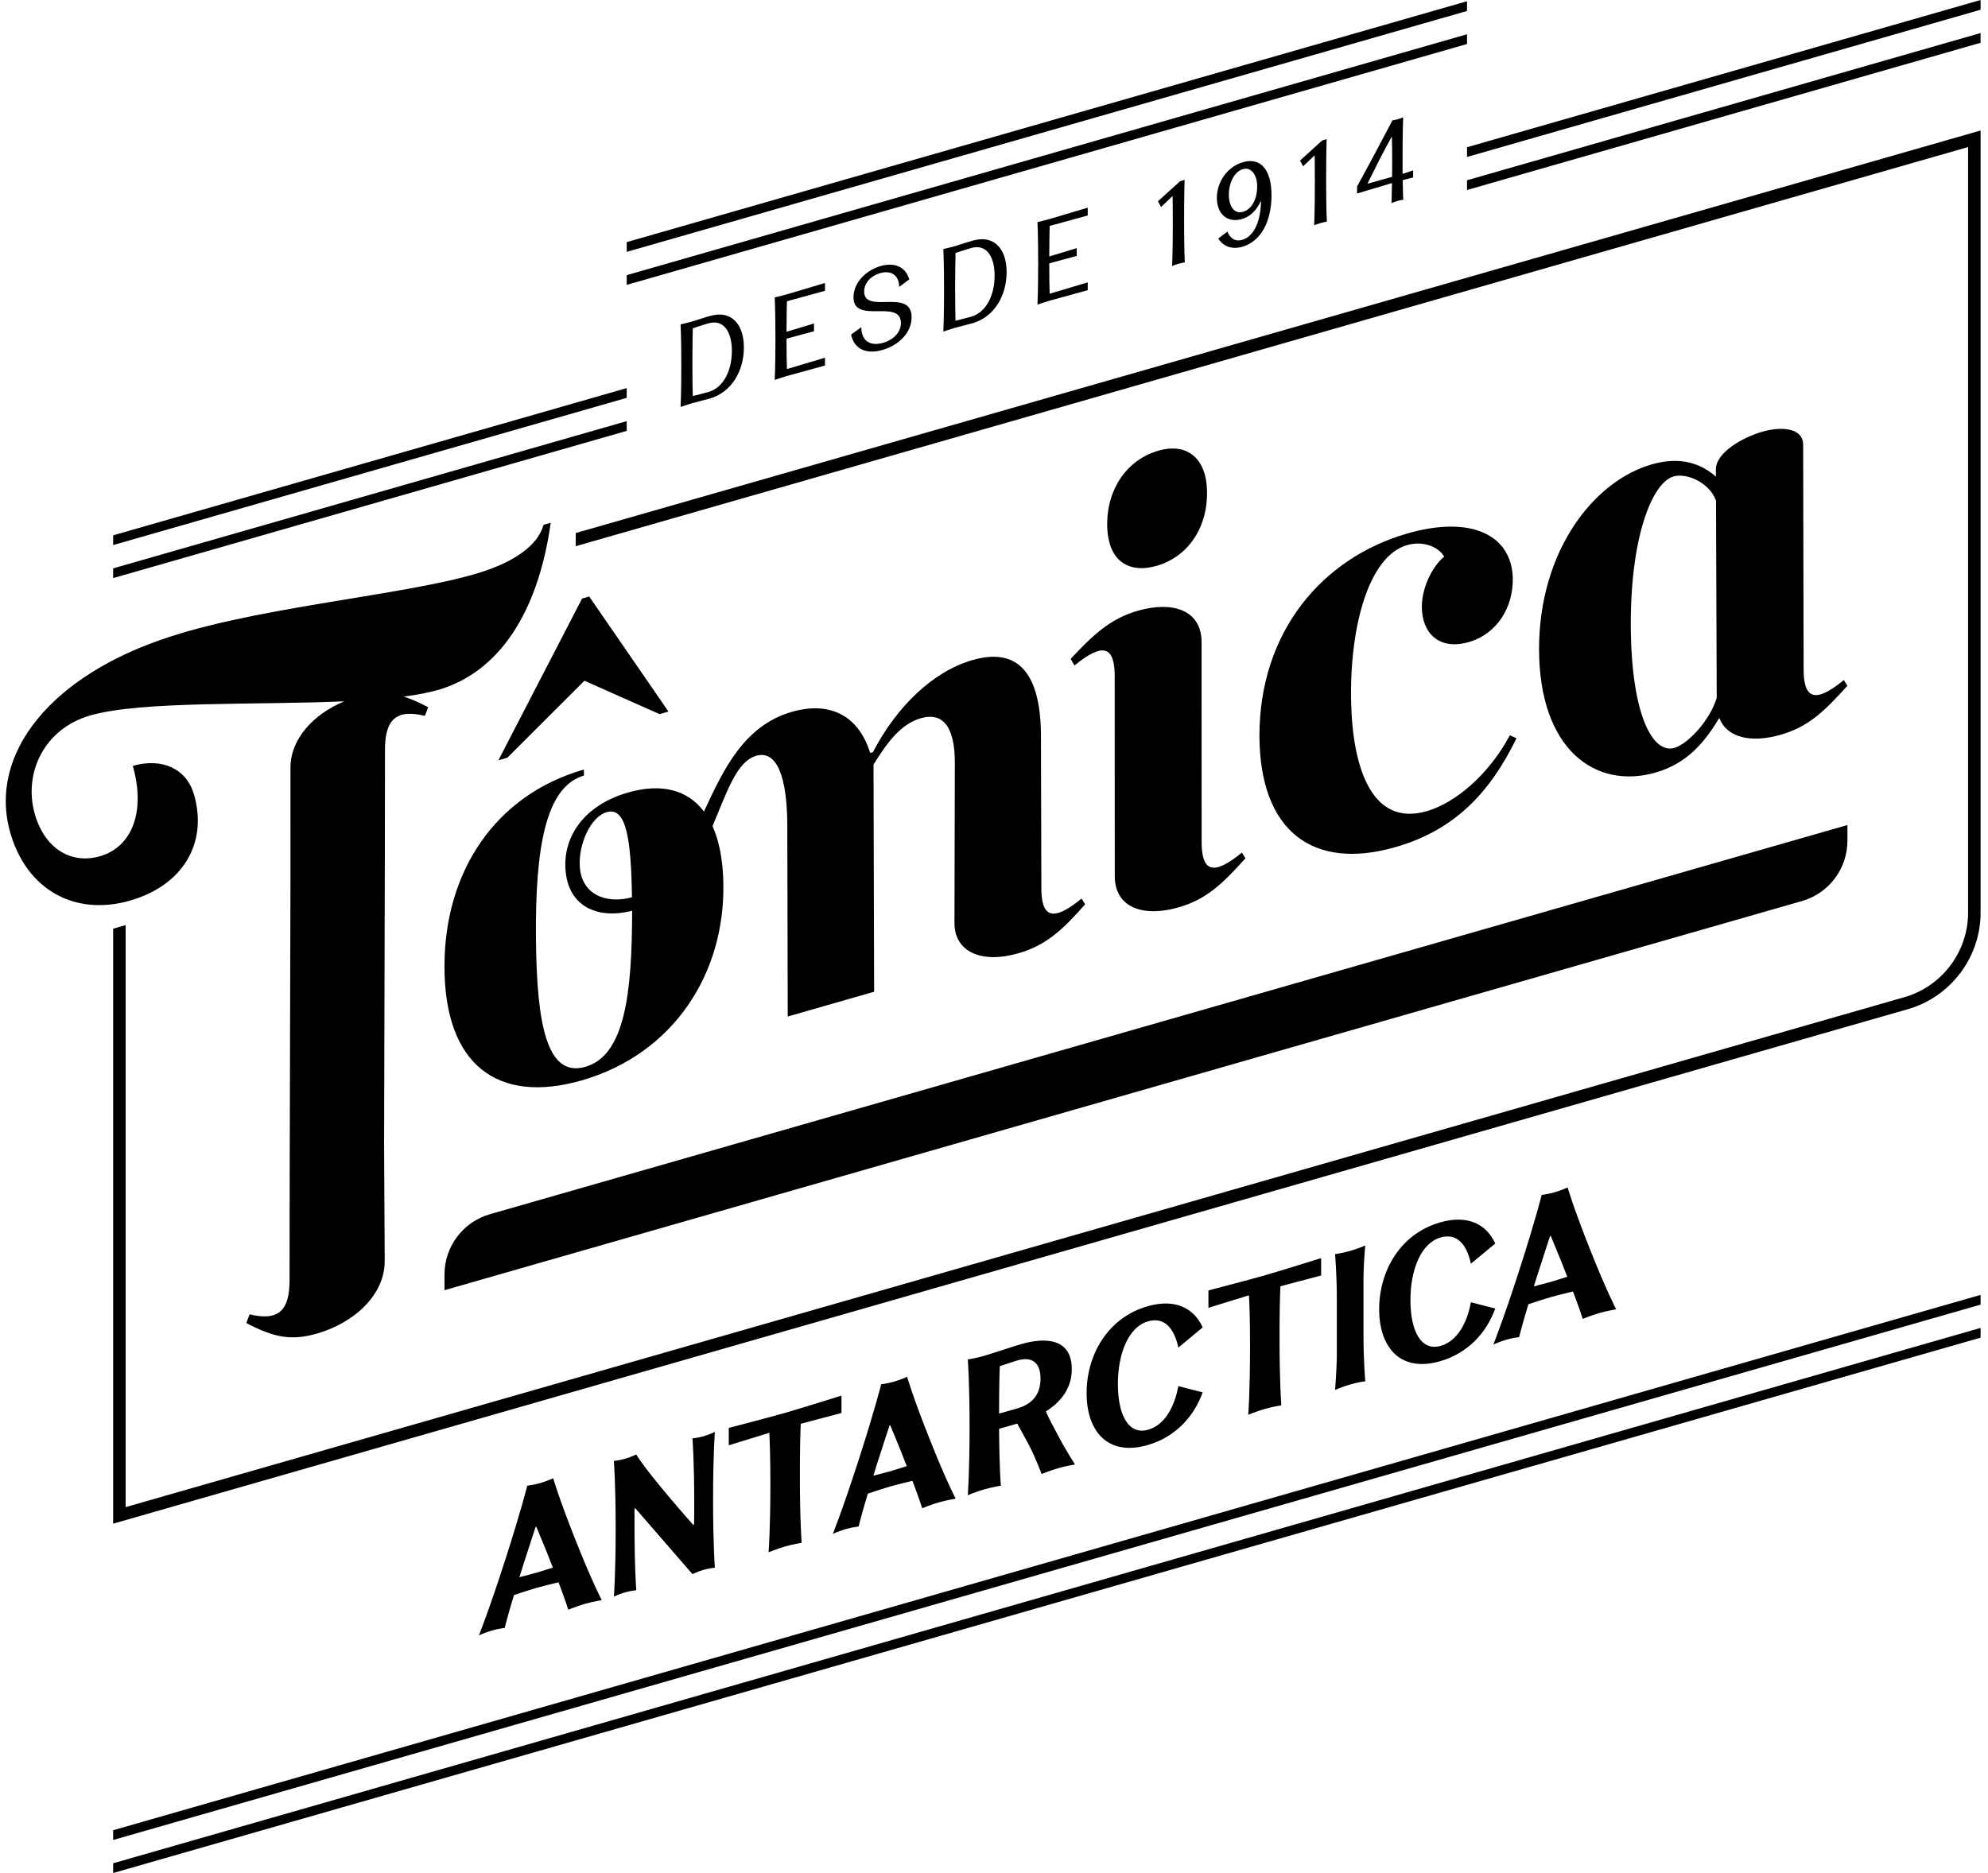 <svg width="191" height="180" viewBox="0 0 191 180" fill="none" xmlns="http://www.w3.org/2000/svg">
<g clip-path="url(#clip0_1852_148)">
<path d="M42.228 66.264C41.263 66.553 40.098 66.773 38.791 66.945C39.515 67.175 40.274 67.508 41.141 67.965L40.824 68.796C38.036 68.114 36.949 69.167 36.988 72.211L36.974 82.493L36.902 110.013L36.962 121.2C36.964 124.439 34.033 127.132 30.44 128.162C27.958 128.874 26.283 128.521 23.665 127.142L23.983 126.31C26.771 126.992 27.858 125.94 27.818 122.895L27.833 112.614L27.905 85.093L27.906 73.797C27.903 70.964 30.163 68.615 33.075 67.397C24.463 67.777 13.601 67.343 8.682 68.753C4.233 70.029 2.22 74.31 3.349 78.246C4.281 81.497 6.776 83.096 9.6 82.287C12.765 81.379 13.985 77.881 12.758 73.603C15.582 72.794 17.93 73.879 18.642 76.361C19.991 81.066 17.537 85.103 12.489 86.551C7.184 88.072 2.561 85.509 0.991 80.033C-1.193 72.418 4.962 64.82 16.414 61.166C25.898 58.076 40.788 57.047 47.144 54.669C49.233 53.885 51.628 52.55 52.225 50.434L52.91 50.238C51.695 58.92 47.935 64.535 42.228 66.264H42.228ZM111.133 54.376C113.956 53.567 115.983 50.948 115.968 47.342C115.965 44.102 114.117 42.502 111.294 43.312C108.384 44.146 106.382 46.85 106.373 50.37C106.389 53.977 108.481 55.137 111.133 54.376ZM48.738 72.823L56.152 65.419L63.368 68.628L64.224 68.383L56.609 57.326L55.924 57.522L47.882 73.068L48.738 72.823ZM177.493 65.903C175.246 68.399 173.719 69.856 171.067 70.616C168.288 71.413 165.921 70.932 165.183 68.992C163.742 71.401 162.058 73.384 159.052 74.246C153.32 75.89 147.876 72.081 147.867 62.361C147.87 53.008 153.06 46.243 158.706 44.623C161.426 43.844 163.383 44.521 164.859 45.806L164.857 45.082C164.867 43.505 167.409 42.035 169.291 41.496C171.344 40.907 173.191 41.211 173.241 42.678L173.286 64.146C173.24 67.215 174.377 67.63 177.15 65.353L177.493 65.903ZM164.937 67.069L164.867 48.114C164.23 46.356 162.037 45.428 160.798 45.783C158.745 46.372 156.696 51.496 156.679 59.834C156.675 68.539 158.733 72.486 160.872 71.873C162.123 71.514 164.243 69.32 164.937 67.069ZM103.913 86.353L104.256 86.903C102.095 89.375 100.482 90.856 97.83 91.616C94.237 92.647 91.668 91.439 91.702 88.651L91.737 73.271C91.734 70.031 90.705 68.382 88.48 69.02C86.598 69.559 85.316 71.224 83.924 73.474L83.982 95.309L75.683 97.689L75.641 79.461C75.649 74.644 74.631 72.065 72.663 72.629C70.739 73.181 69.825 76.19 68.456 79.389C69.09 80.8 69.453 82.614 69.496 84.834C69.688 93.575 64.683 101.306 55.87 103.833C47.828 106.139 42.665 102.342 42.705 92.794C42.721 83.808 47.543 76.406 56.099 73.953L56.1 74.534C52.421 75.588 51.411 81.501 51.493 90.181C51.562 98.495 52.557 103.58 56.236 102.525C60.001 101.445 60.729 95.588 60.733 87.528C60.733 87.528 60.733 87.525 60.733 87.522C57.343 88.391 54.601 87.071 54.335 83.625C54.075 80.459 56.066 77.389 60.343 76.162C63.526 75.249 66.047 75.881 67.633 77.99C69.506 73.954 71.481 69.728 76.083 68.408C79.59 67.402 82.44 68.622 83.605 72.362L83.862 72.288C86.132 67.934 89.601 64.532 93.451 63.428C97.814 62.177 100.017 64.693 100.011 70.806L100.049 85.147C100.003 88.215 101.14 88.63 103.913 86.353ZM60.718 86.232C60.632 80.734 60.198 77.5 58.291 78.047C56.751 78.488 55.568 81.142 55.704 83.233C55.84 85.936 58.189 86.914 60.718 86.232ZM137.062 77.959C131.843 79.456 129.967 73.883 129.814 67.538C129.636 60.459 131.427 53.464 135.191 52.385C136.732 51.943 138.199 52.541 138.75 53.494C137.846 54.216 136.638 56.137 136.603 58.276C136.605 60.868 138.282 62.517 141.105 61.707C143.843 60.922 145.418 58.341 145.341 55.493C145.203 51.458 141.399 49.494 135.239 51.26C127.026 53.615 121.005 60.712 121.002 70.713C121.036 79.87 126.113 83.692 134.07 81.41C139.717 79.791 143.136 76.218 145.699 70.946L145.063 70.665C143.073 74.384 139.885 77.15 137.062 77.959ZM115.449 80.731L115.443 61.659C115.404 58.614 112.652 57.737 109.315 58.694C106.663 59.454 104.99 61.045 102.864 63.321L103.232 63.956C106.005 61.68 107.142 62.094 107.096 65.163L107.102 84.235C107.142 87.279 109.894 88.157 113.23 87.2C115.882 86.44 117.41 84.984 119.656 82.487L119.314 81.938C116.541 84.214 115.403 83.8 115.449 80.731ZM177.493 79.289L47.072 116.687C44.486 117.428 42.705 119.793 42.705 122.482V123.99L173.126 86.593C175.712 85.851 177.493 83.487 177.493 80.797V79.289ZM183.302 96.984C187.415 95.806 190.288 91.994 190.288 87.715V12.542L55.317 51.226V52.49L189.088 14.133V87.715C189.088 91.462 186.573 94.798 182.971 95.831L12.071 144.837V88.907L10.871 89.251V146.428L183.302 96.984ZM65.389 39.105C65.389 39.105 65.457 37.849 65.457 35.121C65.457 32.404 65.389 31.174 65.389 31.174C65.389 31.174 66.171 30.992 66.483 30.903C66.963 30.765 67.217 30.651 68.224 30.362C70.248 29.781 71.47 31.133 71.47 33.395C71.47 35.681 70.248 37.712 68.214 38.295C67.549 38.485 66.972 38.609 66.483 38.75C66.171 38.839 65.389 39.105 65.389 39.105ZM66.562 31.546C66.552 32.131 66.522 33.166 66.522 34.815C66.522 36.474 66.542 37.506 66.562 38.059C67.002 37.946 67.491 37.836 68.078 37.669C69.457 37.272 70.317 35.683 70.317 33.726C70.317 31.782 69.457 30.674 68.078 31.071C67.198 31.323 66.963 31.432 66.562 31.546ZM79.261 27.196V27.948C79.261 27.948 76.201 28.783 75.606 28.953C75.596 29.496 75.566 30.435 75.566 31.884C76.182 31.707 78.206 31.085 78.206 31.085V31.835C78.206 31.835 76.173 32.374 75.566 32.549C75.566 34.009 75.585 34.956 75.606 35.467C76.211 35.294 79.261 34.377 79.261 34.377V35.127C79.261 35.127 76.133 35.983 75.576 36.142C75.155 36.263 74.432 36.512 74.432 36.512C74.432 36.512 74.5 35.256 74.5 32.528C74.5 29.81 74.432 28.58 74.432 28.58C74.432 28.58 75.155 28.416 75.576 28.295C76.133 28.136 79.261 27.196 79.261 27.196ZM82.753 31.441C82.753 32.709 83.544 33.318 84.844 32.945C85.852 32.656 86.556 31.926 86.556 31.048C86.556 28.669 82 31.213 82 28.568C82 27.14 83.231 25.962 84.61 25.567C86.233 25.102 87.123 25.935 87.357 26.853L86.39 27.574C86.39 26.58 85.735 25.913 84.552 26.252C83.701 26.495 83.026 27.175 83.026 28.01C83.026 30.252 87.583 27.634 87.583 30.48C87.583 31.97 86.37 33.174 84.786 33.629C82.88 34.175 81.98 33.227 81.774 32.154L82.753 31.441ZM90.632 31.867C90.632 31.867 90.7 30.612 90.7 27.882C90.7 25.165 90.632 23.936 90.632 23.936C90.632 23.936 91.414 23.754 91.727 23.664C92.205 23.528 92.459 23.412 93.467 23.123C95.491 22.542 96.712 23.896 96.712 26.159C96.712 28.442 95.491 30.473 93.456 31.057C92.792 31.248 92.215 31.37 91.727 31.511C91.414 31.601 90.632 31.867 90.632 31.867ZM91.805 24.309C91.795 24.894 91.765 25.927 91.765 27.576C91.765 29.238 91.785 30.268 91.805 30.823C92.245 30.707 92.734 30.597 93.321 30.43C94.699 30.035 95.559 28.444 95.559 26.489C95.559 24.543 94.699 23.437 93.321 23.832C92.441 24.084 92.205 24.193 91.805 24.309ZM104.505 19.959V20.709C104.505 20.709 101.444 21.544 100.848 21.715C100.839 22.257 100.809 23.197 100.809 24.646C101.426 24.468 103.449 23.846 103.449 23.846V24.596C103.449 24.596 101.415 25.138 100.809 25.311C100.809 26.77 100.829 27.717 100.848 28.229C101.455 28.055 104.505 27.138 104.505 27.138V27.89C104.505 27.89 101.376 28.744 100.818 28.904C100.399 29.025 99.675 29.275 99.675 29.275C99.675 29.275 99.744 28.018 99.744 25.288C99.744 22.571 99.675 21.343 99.675 21.343C99.675 21.343 100.399 21.178 100.818 21.057C101.376 20.897 104.505 19.959 104.505 19.959ZM113.812 17.289C113.812 17.289 113.764 18.541 113.764 21.269C113.764 24.028 113.832 25.214 113.832 25.214C113.832 25.214 113.5 25.268 113.198 25.355C112.914 25.435 112.61 25.565 112.61 25.565C112.61 25.565 112.679 24.34 112.679 21.579C112.679 20.151 112.669 19.31 112.659 18.837L111.555 19.893L111.251 19.345L113.383 17.413L113.812 17.289ZM117.928 22.253C118.153 22.854 118.642 23.253 119.326 23.057C120.451 22.734 121.106 21.372 121.155 19.339L121.125 19.337C120.773 20.106 120.197 20.8 119.317 21.052C117.948 21.445 116.92 20.606 116.912 19.023C116.912 17.447 117.948 16.008 119.424 15.584C121.194 15.078 122.162 16.427 122.162 18.754C122.162 21.377 121.076 23.222 119.365 23.713C118.319 24.013 117.507 23.654 117.048 22.918L117.928 22.253ZM119.424 16.252C118.583 16.492 118.065 17.57 118.065 18.713C118.065 19.835 118.593 20.593 119.424 20.354C120.226 20.124 120.784 19.213 120.784 17.882C120.784 16.876 120.245 16.016 119.424 16.252ZM127.461 13.375C127.461 13.375 127.412 14.627 127.412 17.355C127.412 20.114 127.48 21.3 127.48 21.3C127.48 21.3 127.148 21.354 126.845 21.441C126.561 21.522 126.258 21.651 126.258 21.651C126.258 21.651 126.326 20.426 126.326 17.666C126.326 16.238 126.317 15.396 126.307 14.923L125.202 15.981L124.899 15.433L127.031 13.499L127.461 13.375ZM135.77 17.053C135.77 17.053 135.272 17.173 134.763 17.31C134.783 18.605 134.822 19.196 134.822 19.196C134.822 19.196 134.567 19.227 134.246 19.318C133.982 19.395 133.688 19.521 133.688 19.521C133.688 19.521 133.717 18.889 133.737 17.593C132.661 17.912 130.383 18.597 130.383 18.597V17.921C130.383 17.921 131.204 16.427 131.977 14.978C132.75 13.52 133.786 11.562 133.786 11.562C133.786 11.562 134.03 11.534 134.295 11.458C134.587 11.375 134.812 11.267 134.812 11.267C134.812 11.267 134.753 12.522 134.753 15.249V16.708C135.272 16.549 135.77 16.376 135.77 16.376V17.053ZM131.38 17.655C132.133 17.45 133.14 17.171 133.747 16.998C133.756 16.562 133.756 16.097 133.756 15.537C133.756 14.468 133.747 13.697 133.727 13.164L133.688 13.176C133.287 13.914 132.788 14.83 132.613 15.187C132.222 15.956 131.713 16.989 131.38 17.655ZM190.288 125.378V124.442L10.871 175.889V176.825L190.288 125.378ZM190.288 128.553V127.617L10.871 179.064V180L190.288 128.553ZM57.813 153.774C57.813 153.774 56.96 153.914 56.191 154.135C55.423 154.355 54.602 154.695 54.602 154.695C54.602 154.695 54.313 153.787 53.664 152.06C52.947 152.23 52.024 152.461 51.528 152.603C51.033 152.744 50.093 153.048 49.377 153.289C48.727 155.44 48.489 156.448 48.489 156.448C48.489 156.448 47.89 156.515 47.292 156.686C46.66 156.868 46.012 157.159 46.012 157.159C46.012 157.159 46.968 154.797 48.539 149.911C50.111 145.024 50.657 142.779 50.657 142.779C50.657 142.779 51.272 142.708 51.904 142.527C52.519 142.35 53.151 142.064 53.151 142.064C53.151 142.064 53.697 143.995 55.286 147.976C56.858 151.961 57.813 153.774 57.813 153.774ZM49.906 151.57C50.521 151.413 51.136 151.254 51.528 151.141C51.904 151.034 52.536 150.834 53.117 150.65L52.485 149.04L51.528 146.723L51.46 146.741C51.204 147.529 50.93 148.339 50.623 149.313C50.351 150.139 50.111 150.886 49.906 151.57ZM59.151 146.92C59.151 142.536 58.98 140.393 58.98 140.393C58.98 140.393 59.51 140.346 60.057 140.189C60.586 140.038 61.133 139.776 61.133 139.776C61.798 140.96 64.651 144.351 66.615 146.553L66.683 146.499C66.7 145.92 66.7 145.329 66.7 144.633C66.7 140.266 66.529 138.227 66.529 138.227C66.529 138.227 67.059 138.181 67.606 138.024C68.135 137.872 68.681 137.611 68.681 137.611C68.681 137.611 68.51 139.748 68.51 144.133C68.51 148.515 68.681 150.658 68.681 150.658C68.681 150.658 68.135 150.71 67.606 150.861C67.059 151.018 66.529 151.276 66.529 151.276L61.029 144.937L60.96 144.991V146.418C60.96 150.784 61.133 152.823 61.133 152.823C61.133 152.823 60.586 152.875 60.057 153.027C59.51 153.183 58.98 153.44 58.98 153.44C58.98 153.44 59.151 151.304 59.151 146.92ZM77.021 148.267C77.021 148.267 76.202 148.397 75.432 148.617C74.664 148.838 73.844 149.178 73.844 149.178C73.844 149.178 74.015 147.041 74.015 142.606C74.015 140.153 73.963 138.601 73.913 137.695C72.239 138.209 70.018 138.897 70.018 138.897V137.227C70.018 137.227 74.237 136.123 75.432 135.78C76.645 135.432 80.847 134.122 80.847 134.122V135.792C80.847 135.792 78.609 136.382 76.936 136.827C76.885 137.835 76.85 139.392 76.85 141.793C76.85 146.228 77.021 148.267 77.021 148.267ZM91.817 144.025C91.817 144.025 90.963 144.164 90.194 144.385C89.425 144.605 88.606 144.945 88.606 144.945C88.606 144.945 88.315 144.036 87.666 142.31C86.948 142.48 86.026 142.71 85.532 142.852C85.036 142.994 84.097 143.298 83.379 143.538C82.73 145.69 82.491 146.698 82.491 146.698C82.491 146.698 81.893 146.765 81.295 146.937C80.663 147.117 80.014 147.408 80.014 147.408C80.014 147.408 80.971 145.046 82.542 140.16C84.113 135.274 84.66 133.03 84.66 133.03C84.66 133.03 85.274 132.958 85.906 132.776C86.522 132.601 87.154 132.314 87.154 132.314C87.154 132.314 87.7 134.245 89.289 138.225C90.86 142.211 91.817 144.025 91.817 144.025ZM83.908 141.821C84.524 141.662 85.138 141.503 85.532 141.391C85.906 141.283 86.539 141.084 87.119 140.901L86.487 139.29L85.532 136.972L85.463 136.992C85.206 137.779 84.934 138.588 84.626 139.563C84.352 140.389 84.113 141.136 83.908 141.821ZM101.677 141.092C100.908 141.312 100.071 141.657 100.071 141.657C100.071 141.657 99.542 140.191 98.842 138.843C98.414 138.062 98.106 137.455 97.731 136.813L95.989 137.314C96.007 141.048 96.16 142.778 96.16 142.778C96.16 142.778 95.34 142.909 94.571 143.129C93.803 143.349 92.982 143.69 92.982 143.69C92.982 143.69 93.153 141.553 93.153 137.118C93.153 132.682 92.982 130.643 92.982 130.643C92.982 130.643 93.7 130.542 94.519 130.307C95.374 130.061 97.286 129.408 98.141 129.163C100.379 128.522 102.975 128.561 102.975 131.588C102.975 133.467 101.864 134.775 100.481 135.643C100.84 136.444 101.198 137.107 101.694 138.025C102.377 139.344 103.283 140.737 103.283 140.737C103.283 140.737 102.41 140.881 101.677 141.092ZM96.058 131.292C96.023 132.015 95.989 133.382 95.989 135.851L97.747 135.348C99.336 134.892 99.969 133.842 99.969 132.484C99.969 131.145 99.336 130.283 97.731 130.744C97.372 130.847 96.707 131.072 96.058 131.292ZM113.21 133.21L115.55 133.81C114.713 136.137 112.92 138.112 110.255 138.875C106.395 139.983 104.396 137.512 104.396 133.876C104.396 130.24 106.395 126.641 110.255 125.534C112.92 124.77 114.713 125.717 115.55 127.564L113.21 129.506C112.817 127.617 111.843 126.54 110.307 126.98C108.444 127.514 107.403 130.022 107.403 133.014C107.403 136.006 108.444 137.934 110.307 137.4C111.843 136.959 112.817 135.324 113.21 133.21ZM123.104 135.053C123.104 135.053 122.284 135.182 121.515 135.403C120.747 135.624 119.927 135.963 119.927 135.963C119.927 135.963 120.099 133.827 120.099 129.392C120.099 126.939 120.047 125.387 119.996 124.48C118.322 124.994 116.101 125.683 116.101 125.683V124.013C116.101 124.013 120.321 122.909 121.515 122.565C122.728 122.217 126.93 120.908 126.93 120.908V122.578C126.93 122.578 124.693 123.168 123.019 123.613C122.967 124.621 122.934 126.177 122.934 128.578C122.934 133.014 123.104 135.053 123.104 135.053ZM128.438 124.825C128.438 122.495 128.268 120.525 128.268 120.525C128.268 120.525 128.951 120.434 129.719 120.213C130.488 119.993 131.17 119.693 131.17 119.693C131.17 119.693 131 121.395 131 122.995V128.44C131 130.806 131.17 132.74 131.17 132.74C131.17 132.74 130.488 132.83 129.719 133.05C128.951 133.272 128.268 133.572 128.268 133.572C128.268 133.572 128.438 131.557 128.438 130.078V124.825ZM141.318 125.15L143.658 125.749C142.821 128.077 141.027 130.052 138.362 130.816C134.503 131.924 132.505 129.452 132.505 125.816C132.505 122.18 134.503 118.58 138.362 117.474C141.027 116.71 142.821 117.657 143.658 119.505L141.318 121.446C140.925 119.557 139.951 118.48 138.414 118.921C136.553 119.455 135.51 121.962 135.51 124.954C135.51 127.946 136.553 129.875 138.414 129.34C139.951 128.899 140.925 127.264 141.318 125.15ZM155.277 125.827C155.277 125.827 154.423 125.966 153.654 126.188C152.885 126.408 152.067 126.747 152.067 126.747C152.067 126.747 151.776 125.839 151.127 124.112C150.409 124.283 149.487 124.513 148.992 124.655C148.496 124.797 147.557 125.1 146.839 125.341C146.191 127.493 145.952 128.501 145.952 128.501C145.952 128.501 145.354 128.568 144.755 128.739C144.124 128.92 143.474 129.211 143.474 129.211C143.474 129.211 144.431 126.849 146.002 121.963C147.574 117.077 148.12 114.832 148.12 114.832C148.12 114.832 148.735 114.761 149.366 114.579C149.981 114.403 150.614 114.117 150.614 114.117C150.614 114.117 151.161 116.047 152.75 120.028C154.32 124.014 155.277 125.827 155.277 125.827ZM147.368 123.624C147.983 123.465 148.599 123.306 148.992 123.194C149.366 123.086 150 122.887 150.579 122.703L149.948 121.093L148.992 118.775L148.924 118.794C148.666 119.582 148.394 120.391 148.087 121.366C147.813 122.191 147.574 122.938 147.368 123.624ZM140.946 18.26L190.288 4.111V3.175L140.946 17.324V18.26L140.946 18.26ZM140.946 14.149V15.085L190.288 0.936V0L140.946 14.149L140.946 14.149ZM60.213 38.234V37.298L10.871 51.447V52.383L60.213 38.234ZM60.213 40.473L10.871 54.622V55.558L60.213 41.409V40.473ZM60.213 27.379L140.946 4.229V3.293L60.213 26.443V27.379ZM60.213 23.269V24.206L140.946 1.055V0.119L60.213 23.269V23.269Z" fill="black"/>
</g>
<defs>
<clipPath id="clip0_1852_148">
<rect width="189.733" height="180" fill="white" transform="translate(0.555)"/>
</clipPath>
</defs>
</svg>
